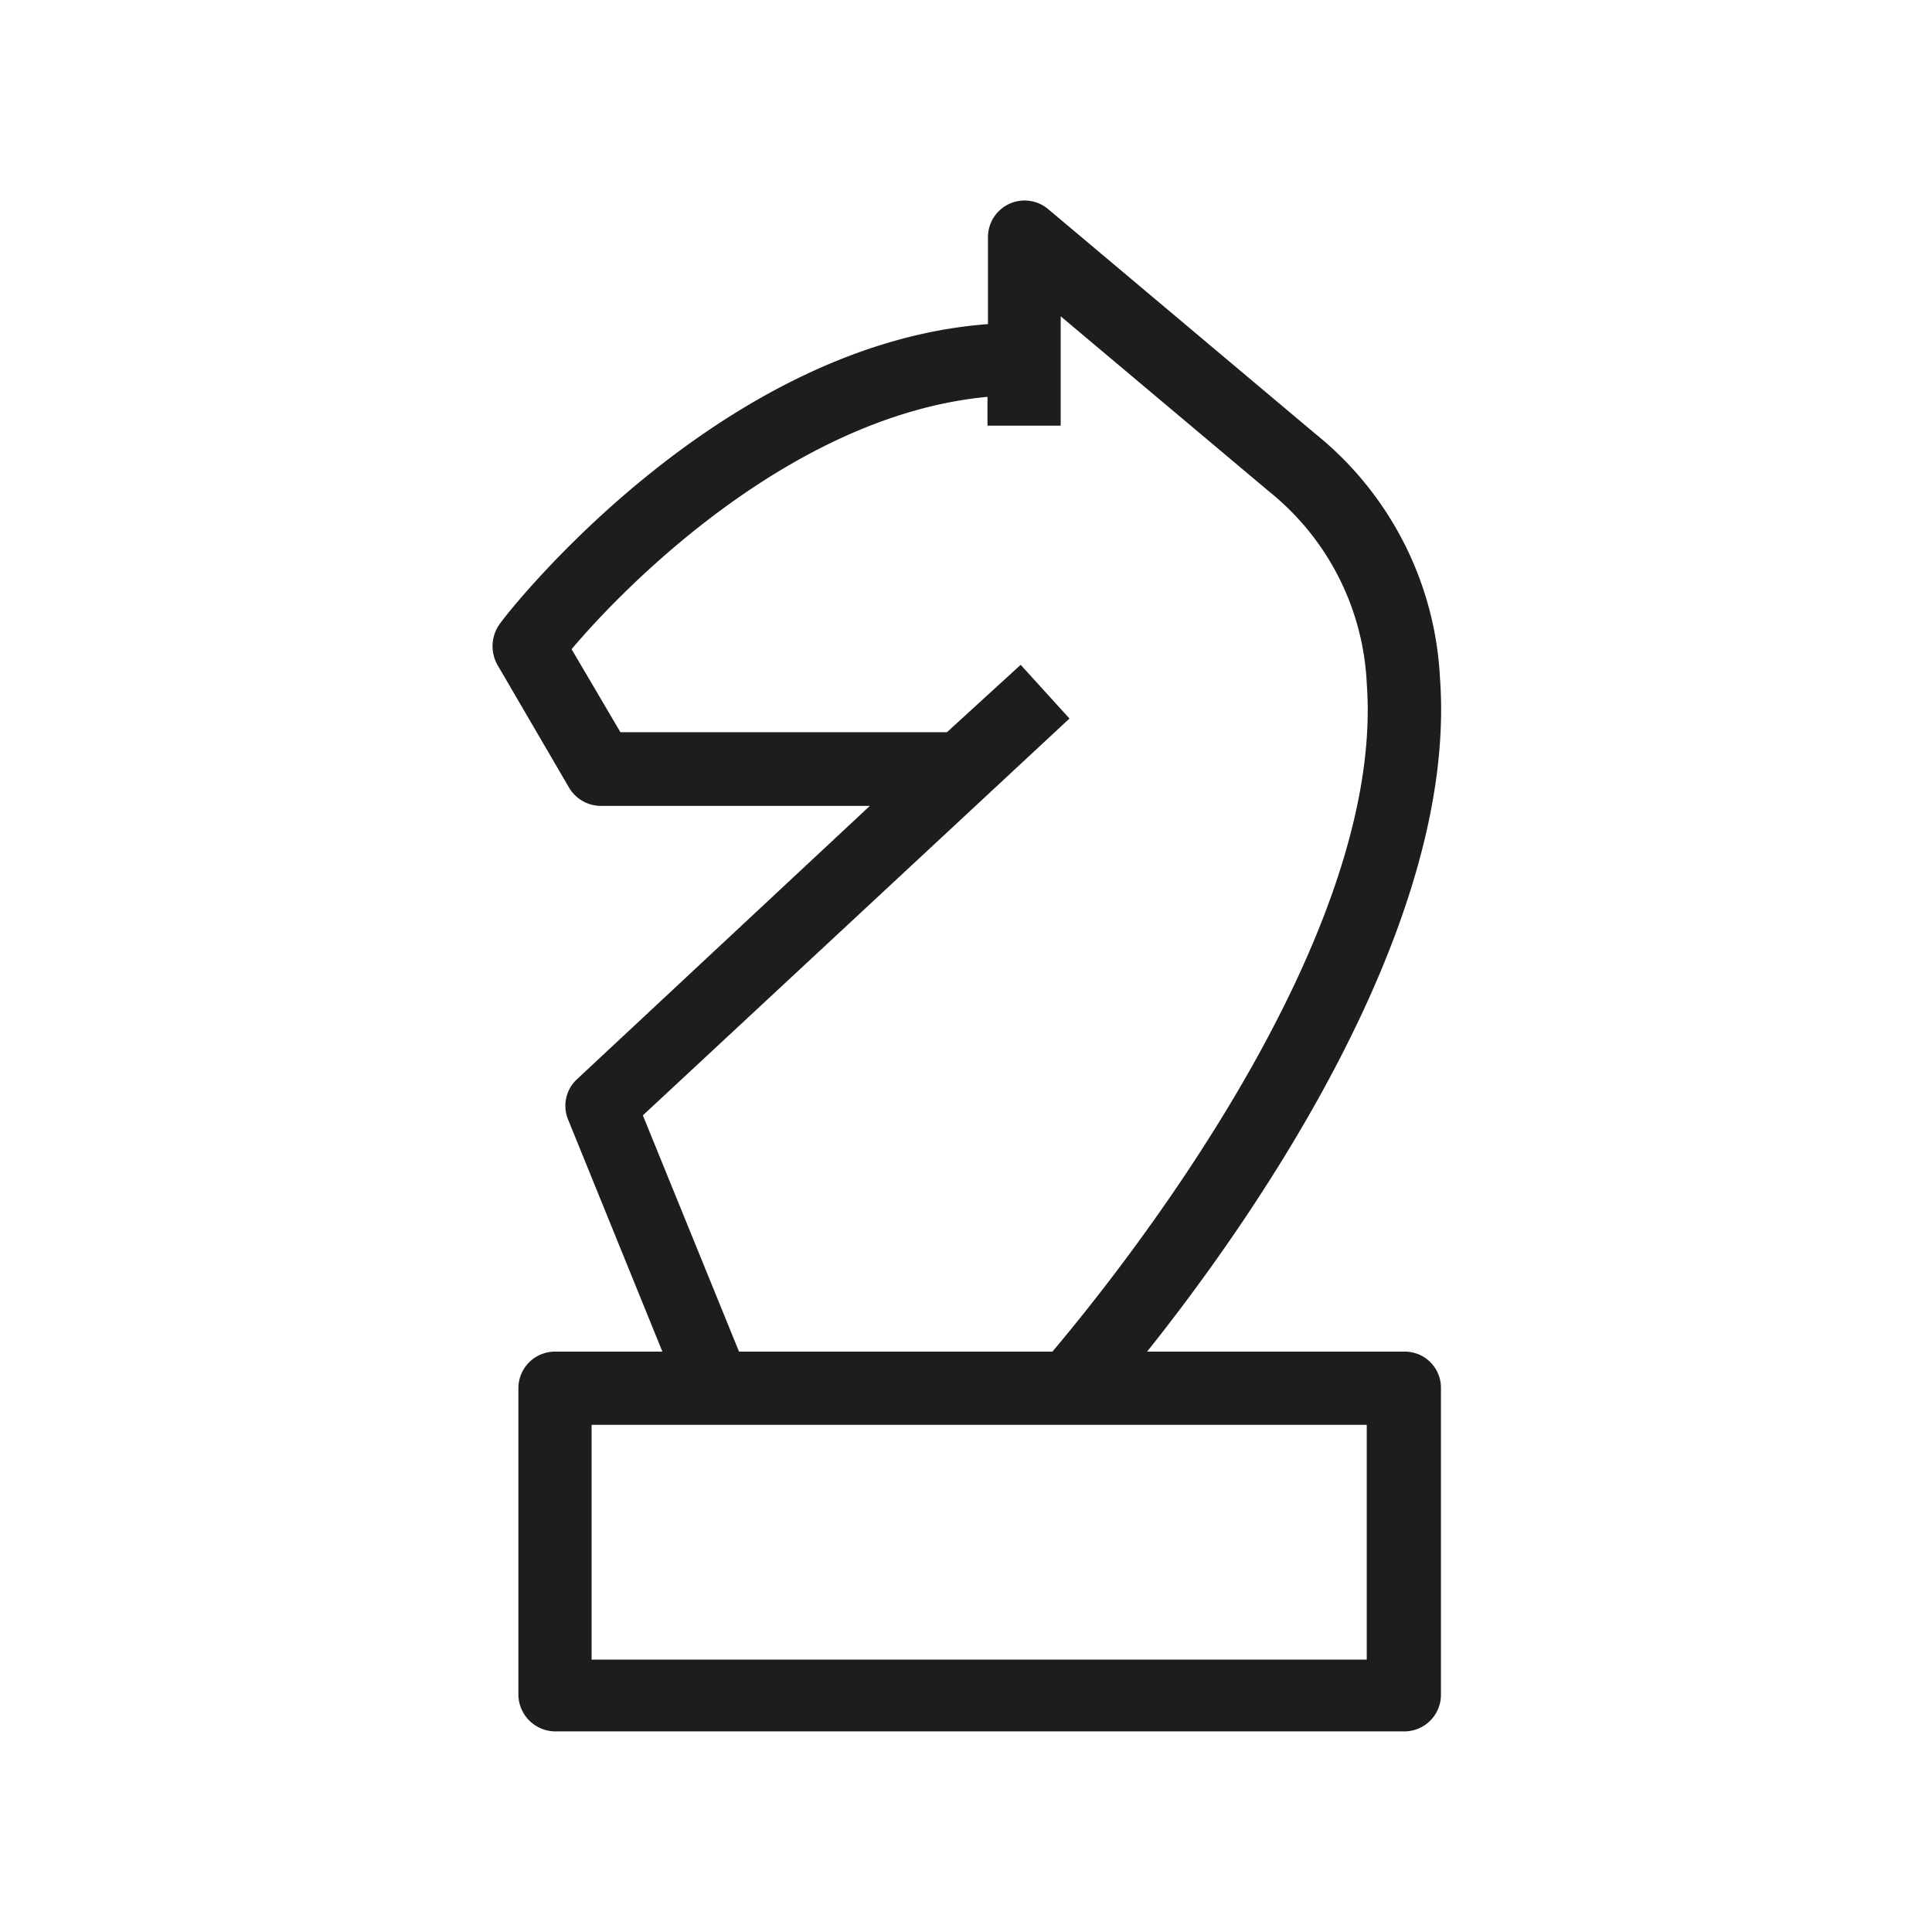 <svg xmlns="http://www.w3.org/2000/svg" viewBox="0 0 39.58 39.58"><g id="Layer_2" data-name="Layer 2"><g id="Layer_1-2" data-name="Layer 1"><rect width="39.58" height="39.58" style="fill:none"/><path d="M28.77,27.69H23.5c2.06-2.58,6.38-8.66,6-13.8a6.86,6.86,0,0,0-2.55-5L21.48,4.29a.75.75,0,0,0-1.24.57V6.64c-5.53.41-9.84,5.9-10,6.14a.78.78,0,0,0-.05.84l1.47,2.52a.76.76,0,0,0,.65.37h5.51l-6,5.6a.74.74,0,0,0-.18.83l1.93,4.75H11.37a.75.75,0,0,0-.75.75v6.28a.76.76,0,0,0,.75.75h17.4a.75.75,0,0,0,.75-.75V28.44A.74.74,0,0,0,28.77,27.69Zm-15.6-4.84,8.74-8.13-1-1.1L19.4,15H12.71l-1-1.7c1-1.19,4.46-4.79,8.52-5.17v.59h1.5V6.48L26,10.07A5.36,5.36,0,0,1,28,14c.4,5.37-5.3,12.34-6.44,13.69H15.14ZM28,34H12.12V29.19H28Z" style="fill:#1d1d1b"/></g></g></svg>